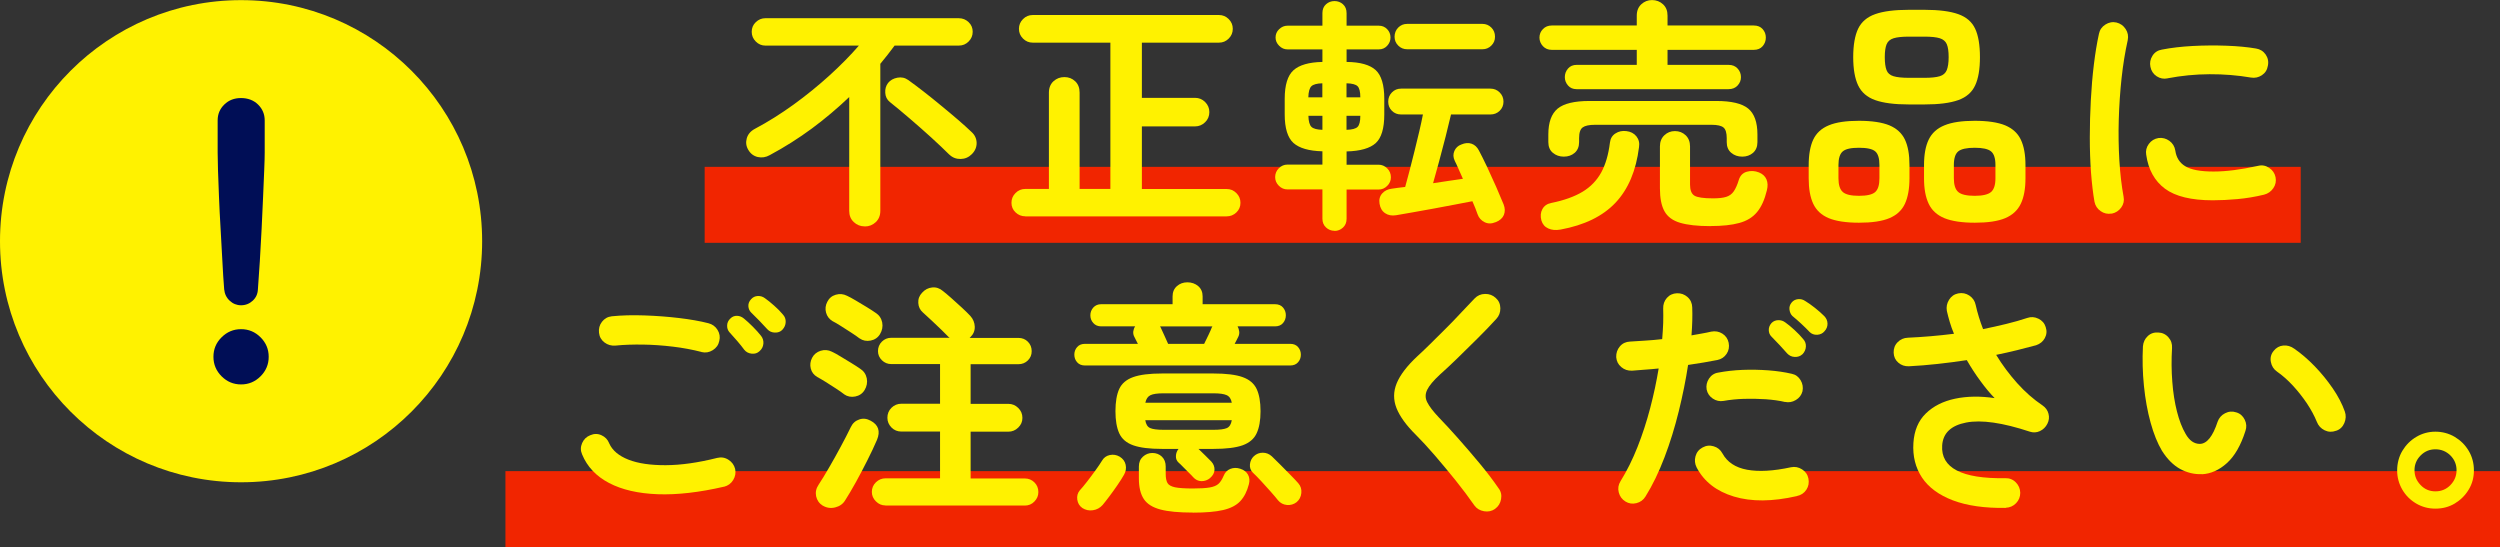 <?xml version="1.0" encoding="UTF-8"?>
<svg id="_レイヤー_2" data-name="レイヤー 2" xmlns="http://www.w3.org/2000/svg" viewBox="0 0 374.58 81.97">
  <rect x="0" y="0" width="374.58" height="81.97" fill="#333333" stroke="none"/>
  <defs>
    <style>
      .cls-1 {
        fill: #fff200;
      }

      .cls-1, .cls-2, .cls-3 {
        stroke-width: 0px;
      }

      .cls-2 {
        fill: #f12500;
      }

      .cls-3 {
        fill: #000e56;
      }
    </style>
  </defs>
  <g id="design">
    <g id="ttl_caution_sp">
      <rect class="cls-2" x="105.58" y="25" width="239.14" height="11.38"/>
      <rect class="cls-2" x="75.73" y="70.59" width="298.85" height="11.38"/>
      <g>
        <g>
          <path class="cls-1" d="M129.56,33.92c-.64,0-1.19-.22-1.64-.65-.46-.43-.68-.99-.68-1.68V14.54c-1.75,1.67-3.61,3.24-5.59,4.71-1.98,1.46-4.09,2.8-6.33,4-.57.32-1.16.41-1.77.28-.62-.14-1.1-.5-1.44-1.09-.32-.54-.39-1.11-.22-1.72.17-.6.58-1.08,1.22-1.42,1.94-1.03,3.87-2.24,5.78-3.62,1.91-1.38,3.7-2.84,5.39-4.37,1.69-1.54,3.16-3.03,4.41-4.48h-14.03c-.54,0-1.01-.2-1.42-.61s-.61-.89-.61-1.46.2-1.05.61-1.44c.41-.39.88-.59,1.42-.59h29.01c.57,0,1.05.2,1.46.59.41.39.61.87.61,1.44s-.2,1.05-.61,1.46-.89.61-1.46.61h-9.63c-.34.47-.7.93-1.05,1.38-.36.46-.72.9-1.09,1.35v22.04c0,.69-.23,1.25-.68,1.68-.46.43-1,.65-1.64.65ZM142.25,23.18c-.74-.74-1.64-1.59-2.71-2.57-1.07-.97-2.16-1.93-3.27-2.88-1.11-.95-2.09-1.77-2.95-2.45-.42-.34-.65-.8-.68-1.37-.04-.57.1-1.06.42-1.48.34-.42.81-.68,1.4-.79.59-.11,1.13,0,1.62.35.69.49,1.46,1.07,2.31,1.73.85.66,1.72,1.36,2.6,2.09.89.73,1.73,1.43,2.53,2.12.8.69,1.48,1.3,2.05,1.85.49.44.74.98.76,1.62.01.64-.23,1.21-.72,1.7-.47.47-1.03.71-1.68.72-.65.01-1.21-.2-1.68-.65Z"/>
          <path class="cls-1" d="M153.62,32.41c-.57,0-1.05-.2-1.46-.59-.41-.39-.61-.87-.61-1.44s.2-1.05.61-1.46.89-.61,1.46-.61h3.54v-14.43c0-.71.23-1.28.68-1.7.46-.42,1-.63,1.64-.63s1.18.21,1.62.63c.44.42.66.98.66,1.7v14.43h4.61V6.39h-11.63c-.57,0-1.05-.2-1.46-.61s-.61-.89-.61-1.46.2-1.05.61-1.46.89-.61,1.46-.61h27.9c.57,0,1.05.2,1.46.61s.61.89.61,1.46-.2,1.05-.61,1.46-.89.61-1.46.61h-11.55v8.27h7.97c.59,0,1.09.21,1.51.63.42.42.63.92.63,1.51s-.21,1.1-.63,1.51-.92.63-1.51.63h-7.97v9.38h12.7c.57,0,1.05.2,1.46.61s.61.89.61,1.46-.2,1.05-.61,1.44c-.41.39-.89.59-1.46.59h-30.19Z"/>
          <path class="cls-1" d="M199.95,34.58c-.49,0-.92-.17-1.27-.5-.36-.33-.54-.77-.54-1.31v-4.39h-5.24c-.49,0-.92-.18-1.29-.55s-.55-.8-.55-1.29c0-.52.18-.96.55-1.33s.8-.55,1.29-.55h5.24v-1.99c-2.02-.05-3.46-.47-4.34-1.25-.87-.79-1.31-2.21-1.31-4.28v-2.33c0-2.07.44-3.49,1.31-4.28.87-.79,2.32-1.21,4.34-1.25v-1.88h-5.24c-.47,0-.88-.18-1.24-.54-.36-.36-.54-.77-.54-1.24,0-.49.18-.91.54-1.25.36-.34.77-.52,1.24-.52h5.24v-1.88c0-.57.18-1.01.54-1.33.36-.32.78-.48,1.27-.48s.92.16,1.27.48c.36.32.54.76.54,1.33v1.88h4.84c.49,0,.9.17,1.24.52.33.34.5.76.5,1.25s-.17.88-.5,1.24c-.33.36-.74.54-1.24.54h-4.84v1.88c2.04.02,3.49.43,4.36,1.22.86.79,1.29,2.23,1.29,4.32v2.33c0,2.09-.43,3.52-1.29,4.3-.86.77-2.31,1.19-4.36,1.24v1.99h4.8c.49,0,.92.18,1.29.55.37.37.55.81.55,1.33s-.18.92-.55,1.29c-.37.37-.8.55-1.29.55h-4.8v4.39c0,.54-.18.98-.54,1.31-.36.33-.78.5-1.27.5ZM196.03,14.58h2.1v-2.1c-.81.02-1.36.17-1.64.44-.28.27-.44.82-.46,1.66ZM198.14,19.45v-2.1h-2.1c.02.84.18,1.39.46,1.66.28.27.83.42,1.64.44ZM201.75,14.58h2.07c0-.84-.14-1.39-.41-1.66-.27-.27-.82-.42-1.66-.44v2.1ZM201.75,19.45c.84-.02,1.39-.17,1.66-.44s.41-.82.41-1.66h-2.07v2.1ZM224.08,33.29c-.59.25-1.14.25-1.64,0-.5-.25-.86-.64-1.05-1.18-.2-.59-.46-1.24-.78-1.96-.79.15-1.69.32-2.71.52-1.02.2-2.07.39-3.14.59-1.07.2-2.09.38-3.06.55-.97.17-1.81.32-2.53.44-.64.1-1.19,0-1.64-.31-.46-.31-.73-.78-.83-1.42-.1-.61.03-1.13.39-1.53.36-.41.84-.65,1.46-.72.27-.05.58-.09.92-.13.34-.04.7-.08,1.07-.13.2-.69.41-1.49.65-2.42.23-.92.48-1.89.74-2.92.26-1.02.5-2.01.72-2.97.22-.96.41-1.81.55-2.55h-3.28c-.54,0-1-.18-1.37-.55s-.55-.82-.55-1.37.18-1,.55-1.38c.37-.38.82-.57,1.37-.57h13.4c.54,0,1,.19,1.38.57.38.38.57.84.57,1.38s-.19,1-.57,1.37c-.38.37-.84.55-1.38.55h-5.91c-.22.96-.49,2.07-.81,3.32-.32,1.26-.65,2.5-.98,3.73-.33,1.23-.63,2.31-.9,3.25.79-.12,1.56-.24,2.33-.35.76-.11,1.48-.22,2.14-.31-.22-.49-.43-.97-.63-1.42-.2-.46-.39-.88-.59-1.27-.25-.52-.26-1.01-.06-1.48.21-.47.55-.79,1.02-.96.57-.25,1.08-.29,1.55-.13.47.16.84.5,1.11,1.02.34.64.75,1.46,1.22,2.45.47,1,.92,2,1.37,3.01.44,1.01.81,1.88,1.11,2.62.22.57.23,1.09.04,1.57-.2.48-.6.84-1.22,1.09ZM210.83,7.38c-.52,0-.96-.18-1.33-.55s-.55-.81-.55-1.33.18-1,.55-1.37c.37-.37.81-.55,1.33-.55h11.29c.52,0,.96.18,1.33.55s.55.82.55,1.37-.18.96-.55,1.33c-.37.37-.81.55-1.33.55h-11.29Z"/>
          <path class="cls-1" d="M236.23,13.36c-.54,0-.97-.18-1.29-.55-.32-.37-.48-.79-.48-1.25,0-.49.16-.92.48-1.29.32-.37.75-.55,1.29-.55h9.01v-2.25h-12.73c-.54,0-.98-.18-1.33-.55-.34-.37-.52-.8-.52-1.29s.17-.92.52-1.27c.34-.36.79-.54,1.33-.54h12.73v-1.48c0-.71.23-1.28.68-1.7.46-.42.99-.63,1.61-.63s1.19.21,1.64.63c.46.42.68.98.68,1.7v1.48h12.92c.57,0,1.01.18,1.33.54.32.36.48.78.48,1.27s-.16.92-.48,1.29c-.32.37-.76.55-1.33.55h-12.92v2.25h9.15c.57,0,1.01.18,1.35.55s.5.8.5,1.29-.17.89-.5,1.25-.78.55-1.35.55h-22.77ZM233.79,34.4c-.69.12-1.29.07-1.81-.17-.52-.23-.86-.63-1.03-1.2-.17-.64-.12-1.21.15-1.7.27-.49.71-.8,1.33-.92,1.92-.39,3.48-.95,4.69-1.68,1.21-.73,2.13-1.69,2.79-2.88.65-1.19,1.09-2.69,1.31-4.48.07-.61.35-1.08.83-1.38.48-.31,1.02-.42,1.61-.35.66.07,1.17.34,1.53.79.36.46.49.99.39,1.61-.44,3.54-1.62,6.32-3.53,8.34-1.91,2.02-4.66,3.36-8.25,4.02ZM234.31,23.47c-.64,0-1.19-.19-1.64-.57-.46-.38-.68-.92-.68-1.61v-1.14c0-1.82.47-3.11,1.4-3.88.93-.76,2.52-1.14,4.76-1.14h19.01c2.26,0,3.86.38,4.78,1.14.92.76,1.38,2.05,1.38,3.88v1.14c0,.69-.22,1.22-.66,1.61-.44.38-.98.57-1.62.57s-1.19-.19-1.64-.57c-.46-.38-.68-.92-.68-1.61v-.59c0-.79-.16-1.32-.48-1.59-.32-.27-.91-.41-1.77-.41h-17.5c-.86,0-1.47.13-1.83.39-.36.26-.54.79-.54,1.61v.59c0,.69-.22,1.22-.66,1.61-.44.38-.98.57-1.62.57ZM256.27,33.88c-1.92,0-3.43-.17-4.54-.5-1.11-.33-1.89-.91-2.34-1.73-.46-.82-.68-1.97-.68-3.45v-6.27c0-.69.22-1.24.66-1.66.44-.42.97-.63,1.59-.63s1.17.21,1.61.63c.43.42.65.97.65,1.66v5.72c0,.84.22,1.39.65,1.66.43.27,1.36.41,2.79.41.84,0,1.49-.07,1.97-.22.48-.15.86-.42,1.14-.83.28-.41.54-.98.76-1.72.2-.64.6-1.05,1.2-1.22.6-.17,1.21-.14,1.83.11.54.22.91.57,1.11,1.03.2.47.22,1.01.07,1.62-.34,1.43-.84,2.53-1.49,3.3-.65.78-1.54,1.32-2.66,1.62-1.12.31-2.55.46-4.3.46Z"/>
          <path class="cls-1" d="M278.53,33.37c-1.92,0-3.43-.23-4.52-.68-1.1-.46-1.87-1.18-2.33-2.16-.46-.98-.68-2.25-.68-3.8v-1.99c0-1.57.23-2.85.68-3.82.46-.97,1.23-1.69,2.33-2.14,1.09-.46,2.6-.68,4.52-.68s3.46.23,4.56.68c1.09.46,1.87,1.17,2.33,2.14.46.97.68,2.25.68,3.82v1.99c0,1.55-.23,2.82-.68,3.8-.46.98-1.23,1.7-2.33,2.16-1.1.46-2.61.68-4.56.68ZM278.53,29.34c1.21,0,2.02-.19,2.44-.57.42-.38.63-1.06.63-2.05v-1.99c0-1.01-.21-1.69-.63-2.05-.42-.36-1.23-.54-2.44-.54s-1.99.18-2.42.54c-.43.36-.65,1.04-.65,2.05v1.99c0,.98.22,1.67.65,2.05.43.38,1.24.57,2.42.57ZM286.02,15.65c-2.17,0-3.85-.22-5.06-.65-1.21-.43-2.05-1.16-2.55-2.2-.49-1.03-.74-2.45-.74-4.24s.25-3.24.74-4.26c.49-1.02,1.34-1.75,2.55-2.18,1.21-.43,2.89-.65,5.06-.65h2.33c2.17,0,3.85.22,5.06.65,1.21.43,2.05,1.16,2.53,2.18.48,1.02.72,2.44.72,4.26s-.24,3.21-.72,4.24c-.48,1.03-1.32,1.77-2.53,2.2-1.21.43-2.89.65-5.06.65h-2.33ZM286.02,11.66h2.33c1.01,0,1.77-.08,2.29-.24.52-.16.87-.47,1.05-.92.18-.46.28-1.1.28-1.94s-.09-1.51-.28-1.94c-.18-.43-.54-.73-1.05-.89-.52-.16-1.28-.24-2.29-.24h-2.33c-1.01,0-1.77.08-2.29.24-.52.16-.87.46-1.05.89-.18.43-.28,1.08-.28,1.94s.09,1.48.26,1.94c.17.46.52.76,1.05.92.53.16,1.3.24,2.31.24ZM295.88,33.37c-1.92,0-3.43-.23-4.54-.68-1.11-.46-1.9-1.18-2.36-2.16-.47-.98-.7-2.25-.7-3.8v-1.99c0-1.57.23-2.85.7-3.82.47-.97,1.25-1.69,2.36-2.14,1.11-.46,2.62-.68,4.54-.68s3.46.23,4.56.68c1.09.46,1.88,1.17,2.34,2.14.47.97.7,2.25.7,3.82v1.99c0,1.55-.23,2.82-.7,3.8-.47.98-1.25,1.7-2.34,2.16-1.1.46-2.61.68-4.56.68ZM295.88,29.34c1.18,0,1.99-.19,2.44-.57.44-.38.66-1.06.66-2.05v-1.99c0-1.01-.22-1.69-.66-2.05-.44-.36-1.25-.54-2.44-.54s-2.03.18-2.47.54c-.44.36-.66,1.04-.66,2.05v1.99c0,.98.22,1.67.66,2.05.44.38,1.27.57,2.47.57Z"/>
          <path class="cls-1" d="M316.4,32c-.62.1-1.17-.02-1.66-.37-.49-.34-.8-.81-.92-1.4-.22-1.25-.39-2.71-.52-4.37-.12-1.66-.18-3.41-.18-5.26s.05-3.7.15-5.57c.1-1.87.25-3.66.46-5.37.21-1.71.46-3.24.76-4.6.12-.59.44-1.05.96-1.38.52-.33,1.07-.44,1.66-.31.59.15,1.05.47,1.38.98.33.5.44,1.06.31,1.68-.39,1.75-.7,3.64-.92,5.68-.22,2.04-.36,4.12-.42,6.22-.06,2.1-.03,4.15.09,6.13.12,1.98.33,3.78.63,5.41.12.59,0,1.13-.35,1.62-.36.49-.83.8-1.42.92ZM331.53,30.01c-3.2,0-5.58-.58-7.14-1.73-1.56-1.16-2.5-2.85-2.82-5.09-.1-.59.03-1.13.39-1.62.36-.49.84-.79,1.46-.89.59-.07,1.13.07,1.62.42.49.36.79.84.89,1.46.15,1.06.65,1.85,1.51,2.36.86.52,2.26.78,4.21.78s4.07-.28,6.68-.85c.59-.15,1.14-.05,1.66.3.52.34.84.81.96,1.4.12.59.01,1.14-.33,1.64-.34.5-.81.83-1.4.98-1.33.32-2.65.54-3.97.66-1.32.12-2.55.18-3.71.18ZM324.78,11.74c-.59.12-1.14.02-1.64-.31-.5-.33-.82-.81-.94-1.42-.12-.59-.02-1.14.31-1.66.33-.52.81-.82,1.42-.92,1.38-.27,2.92-.45,4.61-.54,1.7-.09,3.38-.1,5.06-.04,1.67.06,3.15.2,4.43.42.61.1,1.09.4,1.44.9.34.5.46,1.06.33,1.68-.1.62-.4,1.09-.9,1.42-.5.33-1.05.45-1.64.35-1.99-.34-4.06-.51-6.2-.5-2.14.01-4.23.22-6.27.61Z"/>
          <path class="cls-1" d="M108.48,72.92c-3.72.86-7.03,1.24-9.95,1.13-2.92-.11-5.34-.67-7.27-1.68-1.93-1.01-3.28-2.44-4.04-4.28-.25-.57-.25-1.13,0-1.7.25-.57.65-.96,1.22-1.18.57-.25,1.13-.25,1.68,0,.55.25.94.65,1.16,1.22.47,1.06,1.43,1.87,2.88,2.44,1.45.57,3.32.84,5.59.83,2.28-.01,4.84-.37,7.7-1.09.61-.15,1.18-.06,1.7.28.52.33.85.79,1,1.38.12.59.02,1.14-.3,1.66-.32.52-.78.85-1.37,1ZM105.09,52.73c-1.33-.34-2.75-.61-4.26-.79-1.51-.18-3.01-.29-4.48-.31-1.48-.02-2.85.02-4.13.15-.62.05-1.16-.1-1.64-.46-.48-.36-.76-.84-.83-1.46-.07-.61.07-1.16.44-1.64.37-.48.86-.76,1.48-.83,1.48-.15,3.1-.19,4.87-.13,1.77.06,3.5.19,5.19.39,1.69.2,3.16.46,4.41.78.59.15,1.05.48,1.37,1,.32.52.41,1.07.26,1.66-.12.59-.45,1.05-.98,1.38-.53.33-1.09.42-1.68.28ZM113.8,52.62c-.32.3-.71.42-1.18.37-.47-.05-.84-.25-1.11-.59-.27-.37-.62-.81-1.05-1.31-.43-.5-.83-.95-1.2-1.35-.22-.27-.33-.6-.31-1,.01-.39.18-.74.5-1.03.27-.27.6-.4.98-.39.38.01.73.15,1.05.42.37.3.81.7,1.31,1.2.5.5.92.97,1.24,1.38.27.34.39.74.35,1.18s-.23.81-.57,1.11ZM117.23,49.41c-.3.3-.67.44-1.13.42-.46-.01-.83-.18-1.13-.5-.32-.34-.71-.76-1.16-1.24-.46-.48-.88-.9-1.27-1.27-.25-.25-.38-.56-.41-.94-.02-.38.11-.73.41-1.05.27-.3.6-.46,1-.48.39-.02.75.09,1.07.33.39.27.85.64,1.38,1.11.53.47.97.91,1.31,1.33.3.32.44.7.42,1.13-.01.43-.18.82-.5,1.16Z"/>
          <path class="cls-1" d="M126.49,59.08c-.32-.25-.73-.54-1.24-.87-.5-.33-1.02-.66-1.53-.98-.52-.32-.94-.57-1.26-.74-.52-.3-.84-.72-.98-1.27-.14-.55-.07-1.09.2-1.61.27-.52.7-.87,1.27-1.05.58-.18,1.14-.14,1.68.13.37.17.81.41,1.31.72.5.31,1.02.62,1.55.94.53.32.99.62,1.38.89.54.34.87.82,1,1.44.12.62.01,1.21-.33,1.77-.32.52-.79.84-1.4.96-.62.12-1.17.01-1.66-.33ZM123.28,75.77c-.54-.34-.87-.82-1-1.42-.12-.6,0-1.17.37-1.72.47-.71.99-1.57,1.57-2.57.58-1,1.16-2.03,1.73-3.1.58-1.07,1.09-2.06,1.53-2.97.27-.57.69-.95,1.26-1.14.57-.2,1.13-.13,1.7.18,1.18.62,1.5,1.58.96,2.88-.39.91-.87,1.93-1.44,3.06-.57,1.13-1.14,2.23-1.73,3.29-.59,1.06-1.12,1.96-1.59,2.69-.32.54-.81.9-1.48,1.07-.66.17-1.29.09-1.88-.26ZM128.78,50.7c-.32-.25-.74-.54-1.25-.87-.52-.33-1.03-.66-1.53-.98-.5-.32-.93-.57-1.27-.74-.49-.3-.81-.72-.96-1.27s-.09-1.09.18-1.61c.27-.54.69-.9,1.27-1.07.58-.17,1.14-.12,1.68.15.37.17.81.41,1.33.72.52.31,1.04.62,1.57.94.53.32.99.62,1.38.89.54.34.87.82,1,1.44.12.62.01,1.21-.33,1.77-.32.52-.79.84-1.4.96-.62.12-1.17.01-1.66-.33ZM132.66,75.73c-.54,0-1.01-.2-1.42-.61s-.61-.88-.61-1.42.2-1.05.61-1.44c.41-.39.88-.59,1.42-.59h8.19v-7.01h-5.79c-.59,0-1.09-.2-1.49-.61s-.61-.89-.61-1.46.2-1.09.61-1.49.9-.61,1.49-.61h5.79v-5.94h-7.31c-.54,0-1.01-.19-1.4-.57-.39-.38-.59-.84-.59-1.38s.2-1.04.59-1.42c.39-.38.86-.57,1.4-.57h8.75s-.1-.09-.15-.11c-.25-.27-.6-.62-1.05-1.05-.46-.43-.94-.89-1.44-1.37-.5-.48-.97-.9-1.38-1.27-.42-.37-.65-.84-.68-1.42-.04-.58.15-1.09.57-1.53.42-.47.92-.73,1.51-.79.59-.06,1.13.12,1.62.54.32.25.74.6,1.27,1.07.53.47,1.06.95,1.59,1.44.53.49.94.9,1.24,1.22.42.47.64,1,.66,1.61.02.6-.2,1.13-.66,1.57l-.11.11h7.31c.57,0,1.04.19,1.42.57.38.38.57.86.57,1.42s-.19,1-.57,1.38c-.38.38-.86.57-1.42.57h-7.16v5.94h5.65c.57,0,1.06.2,1.48.61.42.41.63.9.63,1.49s-.21,1.05-.63,1.46c-.42.41-.91.61-1.48.61h-5.65v7.01h8.12c.57,0,1.05.2,1.44.59.39.39.59.87.59,1.44s-.2,1.01-.59,1.42c-.39.41-.87.61-1.44.61h-20.89Z"/>
          <path class="cls-1" d="M162.55,54.76c-.49,0-.88-.16-1.16-.48-.28-.32-.42-.7-.42-1.14s.14-.82.42-1.14c.28-.32.67-.48,1.16-.48h7.94l-.52-1.03c-.15-.27-.2-.55-.17-.83.04-.28.13-.54.28-.76h-5.09c-.49,0-.89-.17-1.18-.5-.3-.33-.44-.72-.44-1.16s.15-.83.44-1.16c.3-.33.69-.5,1.18-.5h10.7v-1.18c0-.64.22-1.15.65-1.53.43-.38.95-.57,1.57-.57s1.18.19,1.62.57c.44.38.66.89.66,1.53v1.18h10.85c.52,0,.92.17,1.2.5.28.33.42.72.42,1.16s-.14.83-.42,1.16c-.28.33-.68.5-1.2.5h-5.61c.12.22.2.47.24.74.04.27,0,.54-.13.81-.07.12-.15.28-.24.48-.09.2-.19.39-.31.59h8.34c.49,0,.88.16,1.16.48.28.32.42.7.42,1.14s-.14.82-.42,1.14c-.28.32-.67.48-1.16.48h-30.78ZM162.15,76.1c-.42-.3-.66-.71-.74-1.24-.07-.53.05-.99.37-1.38.3-.32.66-.76,1.09-1.31.43-.55.85-1.12,1.27-1.7.42-.58.74-1.05.96-1.42.27-.47.66-.76,1.18-.87.52-.11,1.01-.03,1.48.24.49.3.79.7.9,1.22.11.52.03,1.01-.24,1.48-.25.44-.57.96-.98,1.55-.41.59-.81,1.16-1.22,1.7s-.74.97-1.01,1.29c-.39.44-.88.71-1.46.79-.58.09-1.11-.03-1.61-.35ZM181.31,71.63c-.39.32-.83.47-1.31.46-.48-.01-.89-.22-1.24-.61-.12-.15-.33-.36-.63-.65-.3-.28-.58-.57-.87-.87-.28-.3-.5-.5-.65-.63-.3-.27-.44-.6-.42-1,.01-.39.14-.75.39-1.07h-2.47c-1.87,0-3.31-.18-4.32-.54-1.01-.36-1.7-.95-2.09-1.79-.38-.84-.57-1.94-.57-3.32s.19-2.52.57-3.34c.38-.82,1.08-1.41,2.09-1.77,1.01-.36,2.45-.54,4.32-.54h7.71c1.89,0,3.35.18,4.36.54,1.01.36,1.71.95,2.1,1.77.39.82.59,1.94.59,3.34s-.2,2.49-.59,3.32c-.39.84-1.1,1.43-2.1,1.79-1.01.36-2.46.54-4.36.54h-2.25c.27.25.61.58,1.03,1,.42.42.71.71.89.89.34.37.5.79.48,1.25-.02.47-.25.87-.66,1.22ZM178.72,76.8c-2.07,0-3.69-.15-4.85-.46-1.17-.31-2-.83-2.49-1.57-.49-.74-.74-1.77-.74-3.1v-1.77c0-.61.2-1.11.61-1.48s.88-.55,1.42-.55,1.04.18,1.42.55c.38.37.57.86.57,1.48v1.11c0,.59.09,1.04.26,1.35.17.31.55.52,1.13.65.58.12,1.47.18,2.68.18,1.08,0,1.92-.05,2.51-.15.59-.1,1.03-.28,1.33-.55.3-.27.55-.68.78-1.22.2-.49.53-.83,1-1.02.47-.18.96-.19,1.48-.02.54.17.93.47,1.16.89.23.42.28.9.13,1.44-.27,1.06-.7,1.9-1.29,2.53s-1.45,1.07-2.57,1.33c-1.12.26-2.63.39-4.52.39ZM171.6,60.34h12.96c-.1-.57-.35-.94-.76-1.13s-1.08-.28-2.01-.28h-7.42c-.94,0-1.6.09-1.99.28-.39.18-.65.56-.77,1.13ZM174.37,64.4h7.42c.96,0,1.64-.09,2.03-.26.39-.17.64-.57.74-1.18h-12.96c.1.62.34,1.01.74,1.18.39.17,1.07.26,2.03.26ZM175.03,51.52h5.39c.17-.34.38-.78.63-1.29.25-.52.43-.93.55-1.25l.07-.07h-7.86s.04.04.04.06c0,.01.01.03.04.06.15.32.34.73.57,1.24.23.5.42.93.57,1.27ZM194.26,75.25c-.42.32-.9.46-1.44.41-.54-.05-.98-.28-1.33-.7-.27-.34-.64-.78-1.11-1.31-.47-.53-.95-1.06-1.44-1.59-.49-.53-.9-.94-1.22-1.24-.34-.34-.49-.76-.44-1.25.05-.49.25-.9.59-1.22.37-.34.81-.52,1.33-.52s.97.18,1.37.55c.32.3.73.7,1.24,1.22.5.52,1.02,1.03,1.53,1.55.52.52.91.94,1.18,1.25.37.42.52.91.46,1.48-.06.57-.3,1.02-.72,1.37Z"/>
          <path class="cls-1" d="M224.01,76.25c-.49.34-1.05.46-1.66.35-.62-.11-1.1-.4-1.44-.87-.84-1.21-1.78-2.46-2.82-3.76-1.05-1.3-2.09-2.55-3.12-3.75-1.03-1.19-1.97-2.21-2.81-3.05-1.45-1.43-2.42-2.77-2.92-4.02-.49-1.25-.48-2.5.04-3.75.52-1.24,1.54-2.58,3.06-4,.52-.47,1.14-1.06,1.86-1.77.73-.71,1.49-1.48,2.31-2.29s1.6-1.62,2.36-2.44c.76-.81,1.45-1.54,2.07-2.18.42-.44.94-.67,1.57-.68.63-.01,1.16.19,1.61.61.44.39.67.9.68,1.53.01.63-.19,1.16-.61,1.61-.86.94-1.81,1.93-2.86,2.97-1.05,1.05-2.06,2.04-3.04,2.99-.98.95-1.83,1.74-2.55,2.38-.96.89-1.59,1.64-1.9,2.27-.31.63-.31,1.25,0,1.86.31.62.89,1.38,1.75,2.29.84.86,1.79,1.9,2.86,3.1,1.07,1.21,2.15,2.46,3.23,3.76,1.08,1.3,2.03,2.55,2.84,3.73.37.47.5,1.02.39,1.64-.11.63-.41,1.11-.9,1.46Z"/>
          <path class="cls-1" d="M243.54,75.14c-.52-.32-.85-.78-1-1.37-.15-.59-.06-1.14.26-1.66.96-1.55,1.81-3.26,2.55-5.13.74-1.87,1.37-3.81,1.9-5.83.53-2.02.95-4,1.27-5.94-.71.07-1.41.14-2.09.18-.68.05-1.31.1-1.9.15-.62.02-1.15-.15-1.61-.54-.46-.38-.71-.88-.76-1.49-.02-.61.16-1.15.55-1.61.39-.46.9-.69,1.51-.72.74-.05,1.52-.1,2.34-.15.82-.05,1.65-.12,2.49-.22.07-.84.12-1.64.15-2.4.02-.76.02-1.49,0-2.18-.02-.61.16-1.14.55-1.59.39-.44.9-.68,1.51-.7.61-.02,1.14.17,1.59.57s.68.92.7,1.53c.05,1.26.01,2.66-.11,4.21.54-.1,1.06-.19,1.57-.28.5-.09.97-.18,1.38-.28.61-.12,1.17-.02,1.68.3.5.32.82.78.94,1.37.12.62.02,1.17-.31,1.66-.33.49-.79.8-1.38.92-.62.12-1.29.25-2.03.37-.74.12-1.53.25-2.36.37-.34,2.24-.81,4.56-1.4,6.96-.59,2.4-1.3,4.7-2.14,6.9-.84,2.2-1.78,4.15-2.84,5.85-.32.52-.77.85-1.37,1s-1.14.06-1.66-.26ZM269.23,74.33c-3.67.84-6.81.86-9.43.07-2.62-.79-4.48-2.24-5.59-4.36-.27-.54-.33-1.1-.17-1.68.16-.58.51-1.02,1.05-1.31.54-.3,1.1-.36,1.68-.18.58.17,1.02.53,1.31,1.07.71,1.3,1.94,2.12,3.69,2.44,1.75.32,3.94.2,6.57-.37.59-.12,1.14-.02,1.66.31.52.33.84.79.96,1.38.12.62.02,1.18-.31,1.68-.33.5-.81.82-1.42.94ZM267.45,60.23c-.84-.2-1.8-.33-2.88-.41-1.08-.07-2.17-.09-3.27-.06-1.1.04-2.11.14-3.05.31-.59.1-1.13-.02-1.62-.35-.49-.33-.8-.78-.92-1.35-.1-.59.02-1.14.35-1.64.33-.5.79-.81,1.38-.9,1.16-.22,2.38-.36,3.67-.41,1.29-.05,2.58-.02,3.86.07,1.28.1,2.45.27,3.51.52.57.12,1,.44,1.31.96.31.52.4,1.07.28,1.66-.15.57-.48,1-1,1.31-.52.31-1.06.4-1.62.28ZM270.07,53.07c-.32.3-.71.43-1.16.41-.46-.02-.83-.2-1.13-.52-.3-.34-.67-.76-1.13-1.25-.46-.49-.87-.92-1.24-1.29-.25-.25-.38-.57-.39-.96-.01-.39.13-.75.42-1.07.27-.27.6-.41,1-.42.39-.01.75.1,1.07.35.39.27.85.65,1.37,1.13.52.48.95.93,1.29,1.35.3.32.43.7.41,1.13-.02.43-.2.82-.52,1.16ZM271.11,49.71c-.32-.34-.73-.74-1.22-1.2-.49-.46-.94-.84-1.33-1.16-.25-.25-.39-.57-.44-.96-.05-.39.06-.75.33-1.07.25-.3.57-.46.96-.5.39-.04.75.06,1.07.28.42.25.9.59,1.46,1.03s1.01.85,1.38,1.22c.32.32.49.7.5,1.13.01.43-.14.82-.46,1.16-.27.32-.63.49-1.09.52-.46.02-.84-.12-1.16-.44Z"/>
          <path class="cls-1" d="M300.53,76.1c-3.17.05-5.81-.33-7.92-1.13-2.1-.8-3.65-1.94-4.63-3.41-.98-1.48-1.42-3.21-1.29-5.2.12-1.85.74-3.32,1.86-4.41,1.12-1.09,2.58-1.83,4.37-2.21,1.8-.38,3.78-.41,5.94-.09-.69-.71-1.4-1.56-2.12-2.55-.73-.98-1.41-2.03-2.05-3.14-1.45.22-2.91.41-4.37.57-1.46.16-2.9.28-4.3.35-.62.02-1.14-.15-1.59-.54-.44-.38-.68-.88-.7-1.49-.02-.61.17-1.14.59-1.57.42-.43.93-.66,1.55-.68,1.08-.05,2.21-.12,3.38-.22,1.17-.1,2.34-.22,3.52-.37-.25-.59-.46-1.17-.63-1.75-.17-.58-.32-1.14-.44-1.68-.1-.59.01-1.14.33-1.66.32-.52.78-.84,1.37-.96.61-.12,1.17-.01,1.68.33.5.34.82.81.94,1.4.27,1.21.64,2.41,1.11,3.62,1.21-.25,2.37-.5,3.49-.78,1.12-.27,2.16-.57,3.12-.89.57-.2,1.13-.16,1.68.11.55.27.92.69,1.09,1.25.2.59.15,1.14-.13,1.66-.28.52-.72.87-1.31,1.07-.91.25-1.86.49-2.86.74-1,.25-2.04.48-3.12.7.91,1.5,1.96,2.91,3.14,4.23,1.18,1.32,2.45,2.43,3.8,3.34.47.32.77.74.9,1.25.14.52.08,1.02-.17,1.51-.25.49-.62.86-1.11,1.09-.49.23-1,.26-1.51.09-4.08-1.35-7.27-1.81-9.54-1.37-2.28.44-3.48,1.59-3.6,3.43-.22,3.37,2.93,5.01,9.45,4.91.61-.02,1.14.18,1.57.61.43.43.66.95.68,1.57,0,.61-.21,1.14-.63,1.57-.42.43-.94.66-1.55.68Z"/>
          <path class="cls-1" d="M329.91,71.04c-1.13.05-2.21-.21-3.25-.77-1.03-.57-1.94-1.48-2.73-2.73-.66-1.11-1.23-2.51-1.7-4.21-.47-1.7-.8-3.54-1-5.52-.2-1.98-.25-3.96-.15-5.92.05-.61.29-1.13.72-1.53.43-.41.95-.58,1.57-.54.61.02,1.13.26,1.53.72.41.46.58.99.54,1.61-.1,1.72-.09,3.4.04,5.04.12,1.64.36,3.13.7,4.47.34,1.34.77,2.45,1.29,3.34.57,1.01,1.28,1.51,2.14,1.51,1.06-.02,1.94-1.13,2.66-3.32.2-.57.57-.99,1.11-1.27.54-.28,1.11-.33,1.7-.13.57.17.98.54,1.25,1.09.27.55.31,1.11.11,1.68-.69,2.17-1.61,3.77-2.77,4.82-1.16,1.05-2.41,1.61-3.76,1.68ZM350.02,64.54c-.59.22-1.16.2-1.72-.07-.55-.27-.94-.69-1.16-1.26-.37-.91-.87-1.83-1.49-2.77-.63-.93-1.33-1.82-2.1-2.66-.78-.84-1.57-1.54-2.38-2.1-.49-.34-.8-.82-.92-1.44-.12-.61.01-1.17.41-1.66.39-.49.88-.76,1.46-.81.58-.05,1.13.11,1.64.48,1.03.71,2.05,1.59,3.05,2.62,1,1.03,1.9,2.14,2.71,3.32s1.41,2.34,1.81,3.47c.2.57.17,1.14-.07,1.72-.25.58-.65.97-1.22,1.16Z"/>
          <path class="cls-1" d="M364.9,76.21c-1.06,0-2.02-.26-2.9-.78-.87-.52-1.56-1.21-2.07-2.09-.5-.87-.76-1.83-.76-2.86s.26-2.06.78-2.93c.52-.87,1.21-1.57,2.09-2.09.87-.52,1.83-.78,2.86-.78s2.02.26,2.9.78c.87.52,1.57,1.21,2.09,2.09.52.87.78,1.85.78,2.93s-.26,2.02-.78,2.88c-.52.86-1.21,1.55-2.07,2.07-.86.52-1.83.78-2.92.78ZM364.9,73.62c.89,0,1.64-.31,2.25-.94.61-.63.92-1.37.92-2.23s-.31-1.6-.92-2.21c-.62-.61-1.37-.92-2.25-.92s-1.6.31-2.21.92-.92,1.35-.92,2.21.3,1.58.9,2.21c.6.64,1.35.96,2.23.96Z"/>
        </g>
        <g>
          <circle class="cls-1" cx="36.12" cy="36.14" r="36.12"/>
          <path class="cls-3" d="M36.12,57.6c-1.14,0-2.11-.41-2.92-1.22-.81-.81-1.22-1.78-1.22-2.92s.4-2.11,1.22-2.92c.81-.81,1.78-1.22,2.92-1.22s2.11.41,2.92,1.22c.81.81,1.22,1.78,1.22,2.92s-.41,2.11-1.22,2.92c-.81.81-1.78,1.22-2.92,1.22ZM36.12,45.74c-.65,0-1.22-.23-1.7-.68-.49-.45-.76-1.02-.83-1.7-.1-1.23-.19-2.64-.27-4.23-.08-1.59-.17-3.22-.27-4.88-.1-1.67-.18-3.26-.24-4.79-.07-1.52-.11-2.87-.15-4.03-.03-1.17-.05-2.02-.05-2.58v-4.81c0-.94.33-1.73,1-2.38.66-.65,1.5-.97,2.5-.97s1.89.32,2.55.97c.66.65,1,1.44,1,2.38v4.81c0,.55-.02,1.41-.07,2.58-.05,1.17-.11,2.51-.17,4.03-.07,1.52-.14,3.12-.22,4.79-.08,1.67-.17,3.3-.27,4.88-.1,1.59-.2,3-.29,4.23-.03.68-.29,1.25-.78,1.7-.49.45-1.07.68-1.75.68Z"/>
        </g>
      </g>
    </g>
  </g>
</svg>